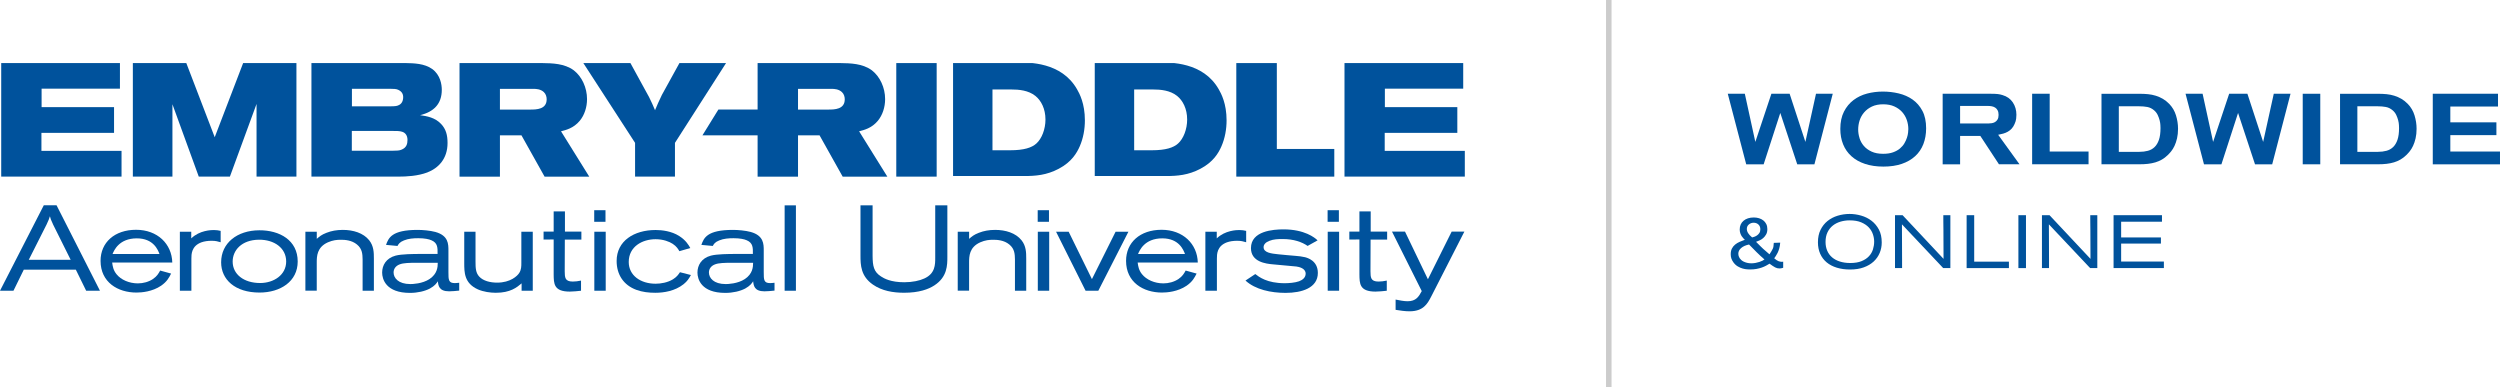<?xml version="1.0" encoding="UTF-8"?><svg id="Layer_1" xmlns="http://www.w3.org/2000/svg" xmlns:xlink="http://www.w3.org/1999/xlink" viewBox="0 0 904.43 140"><defs><symbol id="D" viewBox="0 0 47.69 41.09"><path d="m0,41.09h23.15c4.22,0,16.05.23,21.71-9.72.87-1.51,2.83-5.12,2.83-11.23,0-3.2-.58-6.46-1.85-9.37-1.04-2.39-2.94-5.7-7.62-8.15C33.83.29,29.79,0,25.86,0H0v41.09ZM14.26,9.32h6.41c4.97,0,7.8.93,9.47,2.44,1.96,1.75,3.29,5.18,3.29,8.67,0,3.9-1.56,6.87-3.64,8.55-2.54,2.04-6.01,2.33-8.72,2.33h-6.81V9.32Z" style="fill:#00529c;"/></symbol><symbol id="E" viewBox="0 0 43.53 41.08"><polygon points="0 41.08 0 0 43.53 0 43.53 9.31 14.55 9.31 14.55 15.83 40.82 15.83 40.82 25.14 14.61 25.14 14.61 31.83 42.95 31.83 42.95 41.08 0 41.08" style="fill:#00529c;"/></symbol><symbol id="R" viewBox="0 0 46.94 41.09"><path d="m0,41.09h29.97c3.58-.06,7.97-.12,11.37-2.62,2.94-2.27,4.79-6.28,4.79-10.42,0-2.91-.93-5.76-2.6-7.8-2.31-2.79-5.08-3.37-6.81-3.84L46.94,0h-16.16l-8.37,14.95h-7.79V0H0v41.09Zm14.61-16.82h10.97c2.25,0,5.95.06,5.95,3.72,0,.93-.29,1.92-1.04,2.62-1.15,1.05-2.66,1.16-3.75,1.16h-12.12v-7.51h0Z" style="fill:#00529c;"/></symbol><symbol id="e" viewBox="0 0 25.95 22.71"><path d="m25.52,6.87c-.78-1.53-1.48-2.89-3.6-4.38C18.71.3,14.84,0,12.98,0,6.25,0,0,3.72,0,11.46c-.01,6.66,5.07,11.25,12.84,11.25s12.94-5.12,13.11-11.86H4.2c.17-1.31.39-2.75,1.56-4.2,1.6-2.01,4.56-3.33,7.73-3.33,1.91,0,3.91.53,5.47,1.58,1.47,1.01,2,1.97,2.6,3.06l3.95-1.09h.01Zm-4.21,7.09c-.52,1.36-2.08,5.65-8.2,5.65-6.47,0-8.25-4.42-8.77-5.65h16.97Z" style="fill:#00529c;"/></symbol><symbol id="i" viewBox="0 0 4.16 29.14"><path d="m0,29.14h4.08v-4.2H0v4.2Zm.04-7.79h4.12V0H.04v21.35Z" style="fill:#00529c;"/></symbol><symbol id="n" viewBox="0 0 24.78 22"><path d="m4.12,18.76c.96.83,1.69,1.49,3.52,2.19,1.78.7,3.69,1.05,5.9,1.05,3.73,0,7.42-1.09,9.55-3.76,1.65-2.1,1.69-4.38,1.69-6.69V0h-4.08v11.29c-.04,1.88-.09,3.85-2.04,5.43-1.91,1.58-4.38,1.71-5.82,1.71s-2.86-.13-4.69-.92c-4-1.79-4.04-5.08-4.04-7.35V.01H0v21.33h4.12v-2.58Z" style="fill:#00529c;"/></symbol><symbol id="r" viewBox="0 0 14.76 21.96"><path d="m0,21.35h4.12v-2.41c3.04,2.93,7.21,3.02,8.17,3.02,1.08,0,1.61-.13,2.47-.31v-4.11c-1.09.31-1.82.53-3.26.53-1.35,0-2.65-.18-3.73-.57-3.6-1.36-3.6-4.29-3.6-5.91V0H0v21.35Z" style="fill:#00529c;"/></symbol><symbol id="t" viewBox="0 0 13.68 29.01"><path d="m3.65,29.01h4.08v-7.31h5.95v-2.89h-5.99l-.04-11.46c.04-2.14,0-3.72,2.91-3.72,1,0,1.87.13,2.99.35V.31c-1.34-.13-2.69-.31-4.08-.31C3.65,0,3.7,2.93,3.65,6.17v12.69l-3.65-.04v2.89h3.65v7.3Z" style="fill:#00529c;"/></symbol><clipPath id="clippath"><rect x="166.24" y="22.82" width="46.94" height="41.08" style="fill:none;"/></clipPath><clipPath id="clippath-1"><rect x="274.08" y="22.82" width="46.94" height="41.08" style="fill:none;"/></clipPath><clipPath id="clippath-2"><rect x="344.79" y="22.82" width="47.69" height="41.08" style="fill:none;"/></clipPath><clipPath id="clippath-3"><rect x="396.05" y="22.82" width="47.69" height="41.08" style="fill:none;"/></clipPath><clipPath id="clippath-4"><rect x="36.38" y="83.13" width="25.96" height="22.71" style="fill:none;"/></clipPath><clipPath id="clippath-5"><rect x="407.38" y="83.13" width="25.96" height="22.71" style="fill:none;"/></clipPath></defs><line x1="582.01" x2="582.01" y2="140" style="fill:none; isolation:isolate; opacity:.2; stroke:#000; stroke-miterlimit:10; stroke-width:2px;"/><path d="m656.39,59.44h-6.2l-6.13-18.58-6.02,18.58h-6.31l-6.67-25.52h6.17l3.8,17.42,5.81-17.42h6.6l5.7,17.42,3.84-17.42h6.06l-6.63,25.52h-.02Z" style="fill:#00529c;"/><path d="m667.09,40.39c.87-1.71,2.03-3.11,3.46-4.19,1.43-1.08,3.07-1.87,4.91-2.35s3.74-.72,5.7-.72,3.88.22,5.75.67,3.55,1.19,5.02,2.22c1.47,1.04,2.65,2.4,3.55,4.1.9,1.7,1.34,3.8,1.34,6.31,0,2.1-.34,4-1,5.71-.67,1.71-1.66,3.17-2.98,4.37-1.32,1.21-2.93,2.13-4.84,2.78-1.91.65-4.12.98-6.63.98s-4.73-.33-6.67-.98-3.57-1.57-4.89-2.76c-1.33-1.19-2.33-2.63-3.01-4.3s-1.02-3.54-1.02-5.58c0-2.46.44-4.54,1.31-6.25h0Zm5.63,9.58c.32,1.04.85,1.99,1.57,2.83.72.84,1.66,1.52,2.81,2.05s2.54.79,4.18.79c1.39,0,2.59-.18,3.58-.54,1-.36,1.83-.82,2.5-1.39s1.21-1.19,1.6-1.87c.4-.68.7-1.36.92-2.02s.35-1.27.41-1.84c.06-.56.09-.99.09-1.28,0-1.13-.19-2.23-.56-3.31s-.94-2.04-1.69-2.88c-.76-.84-1.71-1.51-2.84-2.02s-2.48-.76-4.01-.76-2.94.27-4.07.81-2.06,1.24-2.81,2.11c-.74.86-1.29,1.84-1.64,2.92-.35,1.08-.52,2.18-.52,3.31,0,1.01.16,2.03.49,3.08h0Z" style="fill:#00529c;"/><path d="m723.17,59.44l-6.74-10.26h-7.32v10.26h-6.31v-25.52h17.43c1.1,0,1.94.04,2.53.11s1.14.19,1.67.36c1.65.48,2.9,1.37,3.76,2.67.86,1.3,1.29,2.8,1.29,4.48,0,.34-.03.8-.09,1.39s-.26,1.25-.59,1.97c-.29.65-.63,1.2-1.04,1.64-.41.45-.87.81-1.38,1.1-.51.29-1.06.52-1.65.69s-1.2.31-1.85.43l7.71,10.66h-7.42v.02Zm-14.06-14.78h10.41c.29,0,.63-.03,1.04-.09s.79-.19,1.16-.4c.37-.21.68-.52.93-.93s.38-.96.38-1.65-.11-1.24-.34-1.66c-.23-.43-.52-.76-.88-.99s-.76-.39-1.22-.48c-.45-.08-.89-.13-1.32-.13h-10.16v6.32h0Z" style="fill:#00529c;"/><path d="m735.17,59.44v-25.52h6.35v20.89h14.06v4.63h-20.41Z" style="fill:#00529c;"/><path d="m760.25,33.93h13.88c1.03,0,2.02.05,2.98.14.96.1,1.88.28,2.78.56.9.28,1.75.65,2.56,1.12.81.47,1.58,1.08,2.3,1.82,1.15,1.18,1.97,2.57,2.46,4.17.49,1.6.74,3.21.74,4.82,0,1.3-.12,2.46-.36,3.49-.24,1.02-.54,1.93-.91,2.71s-.78,1.45-1.22,1.99c-.44.54-.86.99-1.24,1.36-.67.65-1.37,1.19-2.1,1.61-.73.42-1.51.76-2.35,1.01s-1.73.43-2.69.54-2,.16-3.12.16h-13.7v-25.52.02Zm13.73,21c1.12,0,2.15-.13,3.08-.38s1.73-.7,2.4-1.34c.67-.64,1.19-1.51,1.58-2.62.38-1.11.57-2.53.57-4.26,0-.19-.01-.55-.04-1.07-.02-.52-.11-1.09-.27-1.72-.16-.63-.39-1.27-.7-1.93s-.75-1.23-1.33-1.72c-.74-.63-1.55-1.02-2.44-1.19-.88-.17-1.88-.25-2.98-.25h-7.32v16.48h7.45Z" style="fill:#00529c;"/><path d="m822,59.44h-6.2l-6.13-18.58-6.02,18.58h-6.31l-6.67-25.52h6.17l3.8,17.42,5.81-17.42h6.6l5.7,17.42,3.84-17.42h6.06l-6.63,25.52h-.02Z" style="fill:#00529c;"/><path d="m833.06,59.44v-25.52h6.35v25.52h-6.35Z" style="fill:#00529c;"/><path d="m846.55,33.93h13.88c1.03,0,2.02.05,2.98.14.96.1,1.88.28,2.78.56.9.28,1.75.65,2.56,1.12.81.47,1.58,1.08,2.3,1.82,1.15,1.18,1.97,2.57,2.46,4.17.49,1.6.74,3.21.74,4.82,0,1.3-.12,2.46-.36,3.49-.24,1.02-.54,1.93-.91,2.71s-.78,1.45-1.22,1.99c-.44.54-.86.99-1.24,1.36-.67.65-1.37,1.19-2.1,1.61-.73.42-1.51.76-2.35,1.01s-1.73.43-2.69.54-2,.16-3.12.16h-13.7v-25.52.02Zm13.73,21c1.12,0,2.15-.13,3.08-.38s1.73-.7,2.4-1.34c.67-.64,1.19-1.51,1.58-2.62.38-1.11.57-2.53.57-4.26,0-.19-.01-.55-.04-1.07-.02-.52-.11-1.09-.27-1.72-.16-.63-.39-1.27-.7-1.93s-.75-1.23-1.33-1.72c-.74-.63-1.55-1.02-2.44-1.19-.88-.17-1.88-.25-2.98-.25h-7.32v16.48h7.45Z" style="fill:#00529c;"/><path d="m880.11,59.44v-25.52h23.6v4.63h-17.25v5.71h16.67v4.63h-16.67v5.93h17.97v4.63h-24.32Z" style="fill:#00529c;"/><path d="m645.12,96.88c-.34.09-.6.15-.78.19-.18.04-.36.05-.54.05-.3,0-.58-.03-.83-.09s-.51-.16-.78-.3c-.27-.13-.57-.32-.89-.54-.32-.23-.7-.49-1.13-.8-.38.24-.8.48-1.26.73-.47.25-.99.48-1.56.68s-1.21.36-1.9.49-1.46.19-2.3.19c-.21,0-.56-.01-1.05-.04s-1.02-.12-1.61-.28c-.59-.16-1.19-.42-1.79-.77s-1.13-.84-1.6-1.48c-.32-.45-.57-.91-.73-1.37s-.24-.98-.24-1.56c0-.81.14-1.5.43-2.06s.67-1.04,1.16-1.44,1.03-.73,1.64-.99,1.24-.51,1.88-.75c-.14-.13-.32-.29-.52-.5-.21-.21-.41-.46-.61-.77s-.37-.66-.51-1.07c-.14-.41-.22-.87-.22-1.4,0-.65.12-1.24.36-1.78s.59-.99,1.04-1.37c.45-.38.99-.67,1.61-.87.63-.2,1.33-.3,2.1-.3.66,0,1.29.09,1.88.27s1.11.45,1.56.8.8.79,1.06,1.31.39,1.13.39,1.82c0,.76-.14,1.4-.44,1.92-.29.52-.65.97-1.06,1.33-.42.36-.86.65-1.34.85s-.89.38-1.25.5c.57.58,1.15,1.15,1.72,1.72.57.57,1.17,1.12,1.8,1.64l1.34,1.17.67-1.06c.45-.69.7-1.28.77-1.79s.11-.94.12-1.3c.34,0,.66,0,.97-.03.25-.02.51-.03.77-.03h.58c-.06.78-.17,1.47-.34,2.07s-.37,1.13-.59,1.59c-.22.45-.45.84-.67,1.17s-.42.6-.57.81c.6.52,1.11.87,1.53,1.03.42.16.8.24,1.15.24.11,0,.21,0,.3-.01.09,0,.18-.02.27-.04v2.22Zm-6.78-3.01c-1.02-.88-1.99-1.78-2.89-2.68-.91-.9-1.81-1.82-2.7-2.74-1.25.27-2.2.7-2.87,1.3-.67.59-1,1.26-1,2,0,.41.06.76.19,1.05s.23.5.32.65c.14.2.33.41.56.62s.52.41.87.58.75.31,1.21.43.98.18,1.57.18c.54,0,1.05-.05,1.55-.15s.96-.21,1.37-.35.78-.28,1.1-.45c.32-.17.56-.31.72-.44h0Zm-4.49-7.97c.18-.04.44-.11.77-.22s.66-.28,1-.5c.33-.23.62-.52.86-.88s.36-.81.36-1.36c0-.7-.23-1.27-.68-1.71-.46-.43-1.03-.65-1.72-.65s-1.24.2-1.74.61-.75.95-.75,1.64c0,1.01.64,2.03,1.91,3.06h-.01Z" style="fill:#00529c;"/><path d="m680.02,91.5c-.49,1.18-1.22,2.22-2.19,3.12-.97.89-2.17,1.6-3.59,2.11-1.43.52-3.07.77-4.94.77-1.76,0-3.35-.22-4.79-.66-1.43-.44-2.66-1.08-3.67-1.92s-1.79-1.88-2.34-3.1c-.55-1.23-.82-2.62-.82-4.17,0-1.72.31-3.22.94-4.5s1.47-2.35,2.53-3.2c1.06-.85,2.28-1.49,3.66-1.91s2.82-.64,4.33-.64c1.4,0,2.79.2,4.18.6s2.64,1.02,3.74,1.86c1.1.84,1.99,1.91,2.68,3.2s1.02,2.85,1.02,4.67c0,1.34-.25,2.6-.74,3.78h0Zm-2.46-6.76c-.3-.9-.8-1.73-1.49-2.47s-1.6-1.35-2.73-1.83-2.53-.72-4.19-.72c-1.14,0-2.24.15-3.29.46s-1.98.78-2.78,1.41c-.8.63-1.45,1.44-1.93,2.43s-.72,2.15-.72,3.51c0,1.19.21,2.26.62,3.2.41.94,1,1.74,1.77,2.39s1.7,1.15,2.81,1.5,2.36.53,3.75.53c1.62,0,2.99-.23,4.08-.68,1.1-.45,1.99-1.04,2.66-1.76.68-.72,1.17-1.55,1.46-2.48s.44-1.88.44-2.83c0-.87-.15-1.75-.46-2.66h0Z" style="fill:#00529c;"/><path d="m703,96.99l-14.93-15.83c0,2.69,0,5.15.03,7.37,0,.94,0,1.88.01,2.82,0,.94.01,1.8.01,2.58v3.06h-2.56v-19.14h2.74l14.82,15.8c0-2.78,0-5.29-.03-7.54,0-.96,0-1.9-.01-2.83,0-.93-.02-1.78-.03-2.55,0-.77-.01-1.41-.01-1.92v-.96h2.55v19.14h-2.61.02Z" style="fill:#00529c;"/><path d="m711.47,96.99v-19.14h2.74v16.81h12.56v2.33h-15.3Z" style="fill:#00529c;"/><path d="m730.2,96.99v-19.14h2.74v19.14h-2.74Z" style="fill:#00529c;"/><path d="m756.16,96.99l-14.93-15.83c0,2.69,0,5.15.03,7.37,0,.94,0,1.88.01,2.82,0,.94.01,1.8.01,2.58v3.06h-2.56v-19.14h2.74l14.82,15.8c0-2.78,0-5.29-.03-7.54,0-.96,0-1.9-.01-2.83,0-.93-.02-1.78-.03-2.55,0-.77-.01-1.41-.01-1.92v-.96h2.55v19.14h-2.61.02Z" style="fill:#00529c;"/><path d="m764.63,96.99v-19.14h17.51v2.36h-14.77v5.69h14.39v2.22h-14.39v6.5h15.46v2.36h-18.21.01Z" style="fill:#00529c;"/><use width="43.53" height="41.08" transform="translate(.44 63.9) scale(1 -1)" xlink:href="#E"/><use width="43.53" height="41.08" transform="translate(486.4 63.9) scale(1 -1)" xlink:href="#E"/><polygon points="87.96 22.82 77.68 49.64 67.4 22.82 48.06 22.82 48.06 63.9 62.38 63.9 62.38 37.71 71.91 63.9 83.17 63.9 92.81 37.6 92.81 63.9 107.24 63.9 107.24 22.82 87.96 22.82" style="fill:#00529c;"/><path d="m112.66,22.82h34.18c2.83.06,6.7.12,9.53,2.15,2.95,2.15,3.46,5.64,3.46,7.51,0,5.12-2.89,7.97-7.85,9.19,2.43.35,5.37.81,7.62,3.2,1.73,1.86,2.31,3.96,2.31,6.87,0,5.7-3.29,9.08-7.33,10.65-3.41,1.28-7.39,1.51-10.56,1.51h-31.35V22.82h0Zm14.61,31.71h14.78c1.44,0,2.48-.06,3.12-.35,1.9-.7,2.25-2.15,2.25-3.55,0-1.57-.75-2.62-1.96-2.97-.92-.29-1.9-.29-3.69-.29h-14.49v7.16h0Zm.06-16.06h13.68c2.19,0,2.66-.17,3.06-.35,1.1-.41,1.79-1.4,1.79-2.97,0-1.16-.52-2.1-1.85-2.68-.58-.29-1.56-.35-2.95-.35h-13.74v6.34h.01Z" style="fill:#00529c;"/><g style="clip-path:url(#clippath); fill:none;"><use width="46.94" height="41.09" transform="translate(166.24 63.91) scale(1 -1)" xlink:href="#R"/></g><g style="clip-path:url(#clippath-1); fill:none;"><use width="46.94" height="41.09" transform="translate(274.08 63.91) scale(1 -1)" xlink:href="#R"/></g><path d="m228.07,22.82l6.76,12.34c1.04,2.15,1.21,2.5,2.14,4.71.98-2.27,1.21-2.91,2.48-5.53l6.35-11.52h16.86l-18.48,28.86v12.22h-14.43v-12.22l-18.71-28.86h17.03Z" style="fill:#00529c;"/><rect x="324.25" y="22.82" width="14.61" height="41.08" style="fill:#00529c;"/><g style="clip-path:url(#clippath-2); fill:none;"><use width="47.69" height="41.09" transform="translate(344.79 63.68) scale(1 -1)" xlink:href="#D"/></g><g style="clip-path:url(#clippath-3); fill:none;"><use width="47.69" height="41.09" transform="translate(396.05 63.68) scale(1 -1)" xlink:href="#D"/></g><polygon points="461.92 22.82 461.92 53.89 482.71 53.89 482.71 63.9 447.26 63.9 447.26 22.82 461.92 22.82" style="fill:#00529c;"/><polygon points="275.9 39.63 259.89 39.63 254.13 48.95 275.9 48.95 275.9 39.63" style="fill:#00529c; fill-rule:evenodd;"/><path d="m15.85,74.25h4.6l15.71,30.93h-4.99l-3.73-7.61H8.6l-3.73,7.61H0l15.85-30.93Zm3.26,6.74c-.22-.53-.48-1.05-.7-1.58-.13-.4-.26-.79-.35-1.18-.13.39-.26.83-.44,1.27-.22.57-.48,1.09-.74,1.66l-6.47,12.82h15.15l-6.47-12.99h.02Z" style="fill:#00529c;"/><g style="clip-path:url(#clippath-4); fill:none;"><use width="25.95" height="22.71" transform="translate(36.38 105.84) scale(1 -1)" xlink:href="#e"/></g><g style="clip-path:url(#clippath-5); fill:none;"><use width="25.95" height="22.71" transform="translate(407.38 105.84) scale(1 -1)" xlink:href="#e"/></g><use width="14.76" height="21.96" transform="translate(65.07 105.18) scale(1 -1)" xlink:href="#r"/><use width="14.76" height="21.96" transform="translate(436.07 105.18) scale(1 -1)" xlink:href="#r"/><path d="m93.81,83.31c7.38-.04,13.89,3.63,13.89,11.29,0,7.26-6.3,11.24-13.81,11.24-8.9,0-13.89-4.72-13.89-10.94,0-7,5.82-11.55,13.76-11.59h.05Zm-9.64,11.33c0,4.55,3.99,7.75,9.94,7.75,4.95,0,9.42-2.93,9.42-7.79s-4.3-7.96-9.94-7.88c-6.16.09-9.42,3.81-9.42,7.92" style="fill:#00529c;"/><use width="24.78" height="22" transform="translate(110.48 105.17) scale(1 -1)" xlink:href="#n"/><use width="24.78" height="22" transform="translate(346.48 105.17) scale(1 -1)" xlink:href="#n"/><path d="m139.65,88.6c.91-2.49,2-5.43,11.42-5.43,1.87,0,4.47.22,6.43.74,4.73,1.31,4.73,4.37,4.73,6.74v7.74c0,2.84,0,4.03,2.34,4.03.52,0,1.04-.09,1.56-.13v2.84c-1.34.13-2.56.26-3.65.26-3.69,0-3.91-2.1-4.08-3.63-.52.79-1.09,1.62-2.87,2.62-1.82.96-4.43,1.58-7.21,1.58-8.72,0-10.07-4.99-10.07-7.35,0-2.63,1.43-5.21,4.86-6.13,2.17-.57,6.34-.61,9.2-.61h5.99c.04-2.28.04-3.98-2.21-4.94-.87-.4-2.47-.75-4.77-.75-1.78,0-3.56.13-5.17.79-1.56.61-2,1.35-2.35,2.01l-4.17-.39h.02Zm10.98,6.47c-2.43,0-4.69.04-6.03.57-1.52.57-2.21,1.71-2.21,2.93,0,1.97,1.69,4.2,6.08,4.2.7,0,4.34-.09,6.95-1.84,2.78-1.88,2.95-4.29,2.95-5.86h-7.74Z" style="fill:#00529c;"/><path d="m167.95,83.83h4.08v10.81c0,2.32.08,4.07,1.34,5.42,1.43,1.57,4,2.19,6.47,2.19,4.82,0,7.34-2.41,8.03-3.54.74-1.18.74-2.41.74-3.59v-11.29h4.13v21.35h-4.04v-2.67c-1.69,1.44-4.04,3.41-9.33,3.41-1.99,0-4.47-.35-6.47-1.22-4.95-2.23-4.95-6.13-4.95-9.63v-11.24h0Z" style="fill:#00529c;"/><use width="13.68" height="29.01" transform="translate(196.65 105.49) scale(1 -1)" xlink:href="#t"/><use width="13.68" height="29.01" transform="translate(488.15 105.49) scale(1 -1)" xlink:href="#t"/><use width="4.16" height="29.14" transform="translate(214.97 105.18) scale(1 -1)" xlink:href="#i"/><use width="4.16" height="29.14" transform="translate(375.41 105.18) scale(1 -1)" xlink:href="#i"/><use width="4.16" height="29.14" transform="translate(480.29 105.18) scale(1 -1)" xlink:href="#i"/><path d="m249.96,99.49c-.78,1.36-1.26,2.19-2.65,3.32-3.13,2.49-7.17,3.11-10.25,3.11-2.3,0-4.64-.26-6.82-1.05-4.64-1.71-7.16-5.51-7.16-10.46,0-7.22,6.25-11.2,14.11-11.2,2.26,0,5.77.39,8.55,2.19,2.34,1.49,3.34,3.15,3.99,4.33l-3.95,1.14c-.39-.66-.95-1.71-2.43-2.67-1.22-.79-3.39-1.66-6.17-1.66-4.82,0-9.72,2.67-9.72,8.23,0,4.9,4.3,7.87,9.72,7.87,1.95,0,4.39-.44,6.25-1.58,1.39-.87,1.95-1.66,2.56-2.58l3.95,1.01h.02Z" style="fill:#00529c;"/><path d="m253.73,88.6c.91-2.49,2-5.43,11.42-5.43,1.87,0,4.47.22,6.42.74,4.73,1.31,4.73,4.37,4.73,6.74v7.74c0,2.84,0,4.03,2.34,4.03.52,0,1.04-.09,1.56-.13v2.84c-1.34.13-2.56.26-3.65.26-3.69,0-3.91-2.1-4.08-3.63-.52.79-1.09,1.62-2.87,2.62-1.82.96-4.43,1.58-7.21,1.58-8.73,0-10.07-4.99-10.07-7.35,0-2.63,1.43-5.21,4.86-6.13,2.17-.57,6.34-.61,9.2-.61h5.99c.04-2.28.04-3.98-2.21-4.94-.87-.4-2.47-.75-4.78-.75-1.78,0-3.56.13-5.17.79-1.56.61-2,1.35-2.34,2.01l-4.17-.39h.03Zm10.98,6.47c-2.43,0-4.69.04-6.03.57-1.52.57-2.21,1.71-2.21,2.93,0,1.97,1.69,4.2,6.08,4.2.7,0,4.34-.09,6.95-1.84,2.78-1.88,2.95-4.29,2.95-5.86h-7.74Z" style="fill:#00529c;"/><rect x="283.86" y="74.29" width="4.08" height="30.89" style="fill:#00529c;"/><path d="m315.68,74.29v18.33c.04,3.59.39,5.69,3.04,7.39,1.13.75,3.56,2.1,8.42,2.1,2.95,0,5.56-.57,7.25-1.36,3.95-1.79,3.95-4.99,3.95-7.57v-18.9h4.39v18.55c0,3.11,0,7.35-4.69,10.41-2.13,1.4-5.56,2.67-10.94,2.67-3.99,0-8.03-.66-11.33-2.97-4.34-3.02-4.47-7-4.47-10.5v-18.16h4.38,0Z" style="fill:#00529c;"/><polygon points="386.61 83.83 395.03 100.98 403.59 83.83 408.23 83.83 397.34 105.18 392.73 105.18 382.05 83.83 386.61 83.83" style="fill:#00529c;"/><path d="m454.12,99.14c1.35,1.05,4.25,3.32,10.63,3.32,1.48,0,3.73-.17,5.21-.7,1.3-.48,2.39-1.36,2.39-2.76,0-2.01-2.52-2.45-3.34-2.58-1.22-.17-7.21-.61-8.55-.79-2.43-.22-7.9-.83-7.9-5.87,0-6.21,8.03-6.78,11.77-6.78,7.6,0,11.33,2.98,12.33,3.98l-3.6,2.01c-2.08-1.44-5.08-2.49-9.03-2.49-1.61,0-3.3.04-4.82.66-1.39.53-2.08,1.36-2.08,2.28,0,2.01,2.82,2.32,5.34,2.58,2.09.26,4.17.35,6.25.57,1.17.09,2.3.22,3.39.48.82.22,4.65,1.22,4.65,5.69,0,5.43-5.78,7.22-11.68,7.22-5.25,0-10.94-1.18-14.5-4.46l3.56-2.36h-.02Z" style="fill:#00529c;"/><path d="m503.6,83.79h4.69l8.29,17.24,8.59-17.24h4.6l-11.98,23.45c-1.39,2.71-2.91,5.38-7.86,5.38-1.69,0-3.3-.26-5.04-.53v-3.72c1.35.26,2.91.61,4.34.61,3.04,0,4.04-1.66,5.12-3.67l-10.77-21.53h.02Z" style="fill:#00529c;"/></svg>